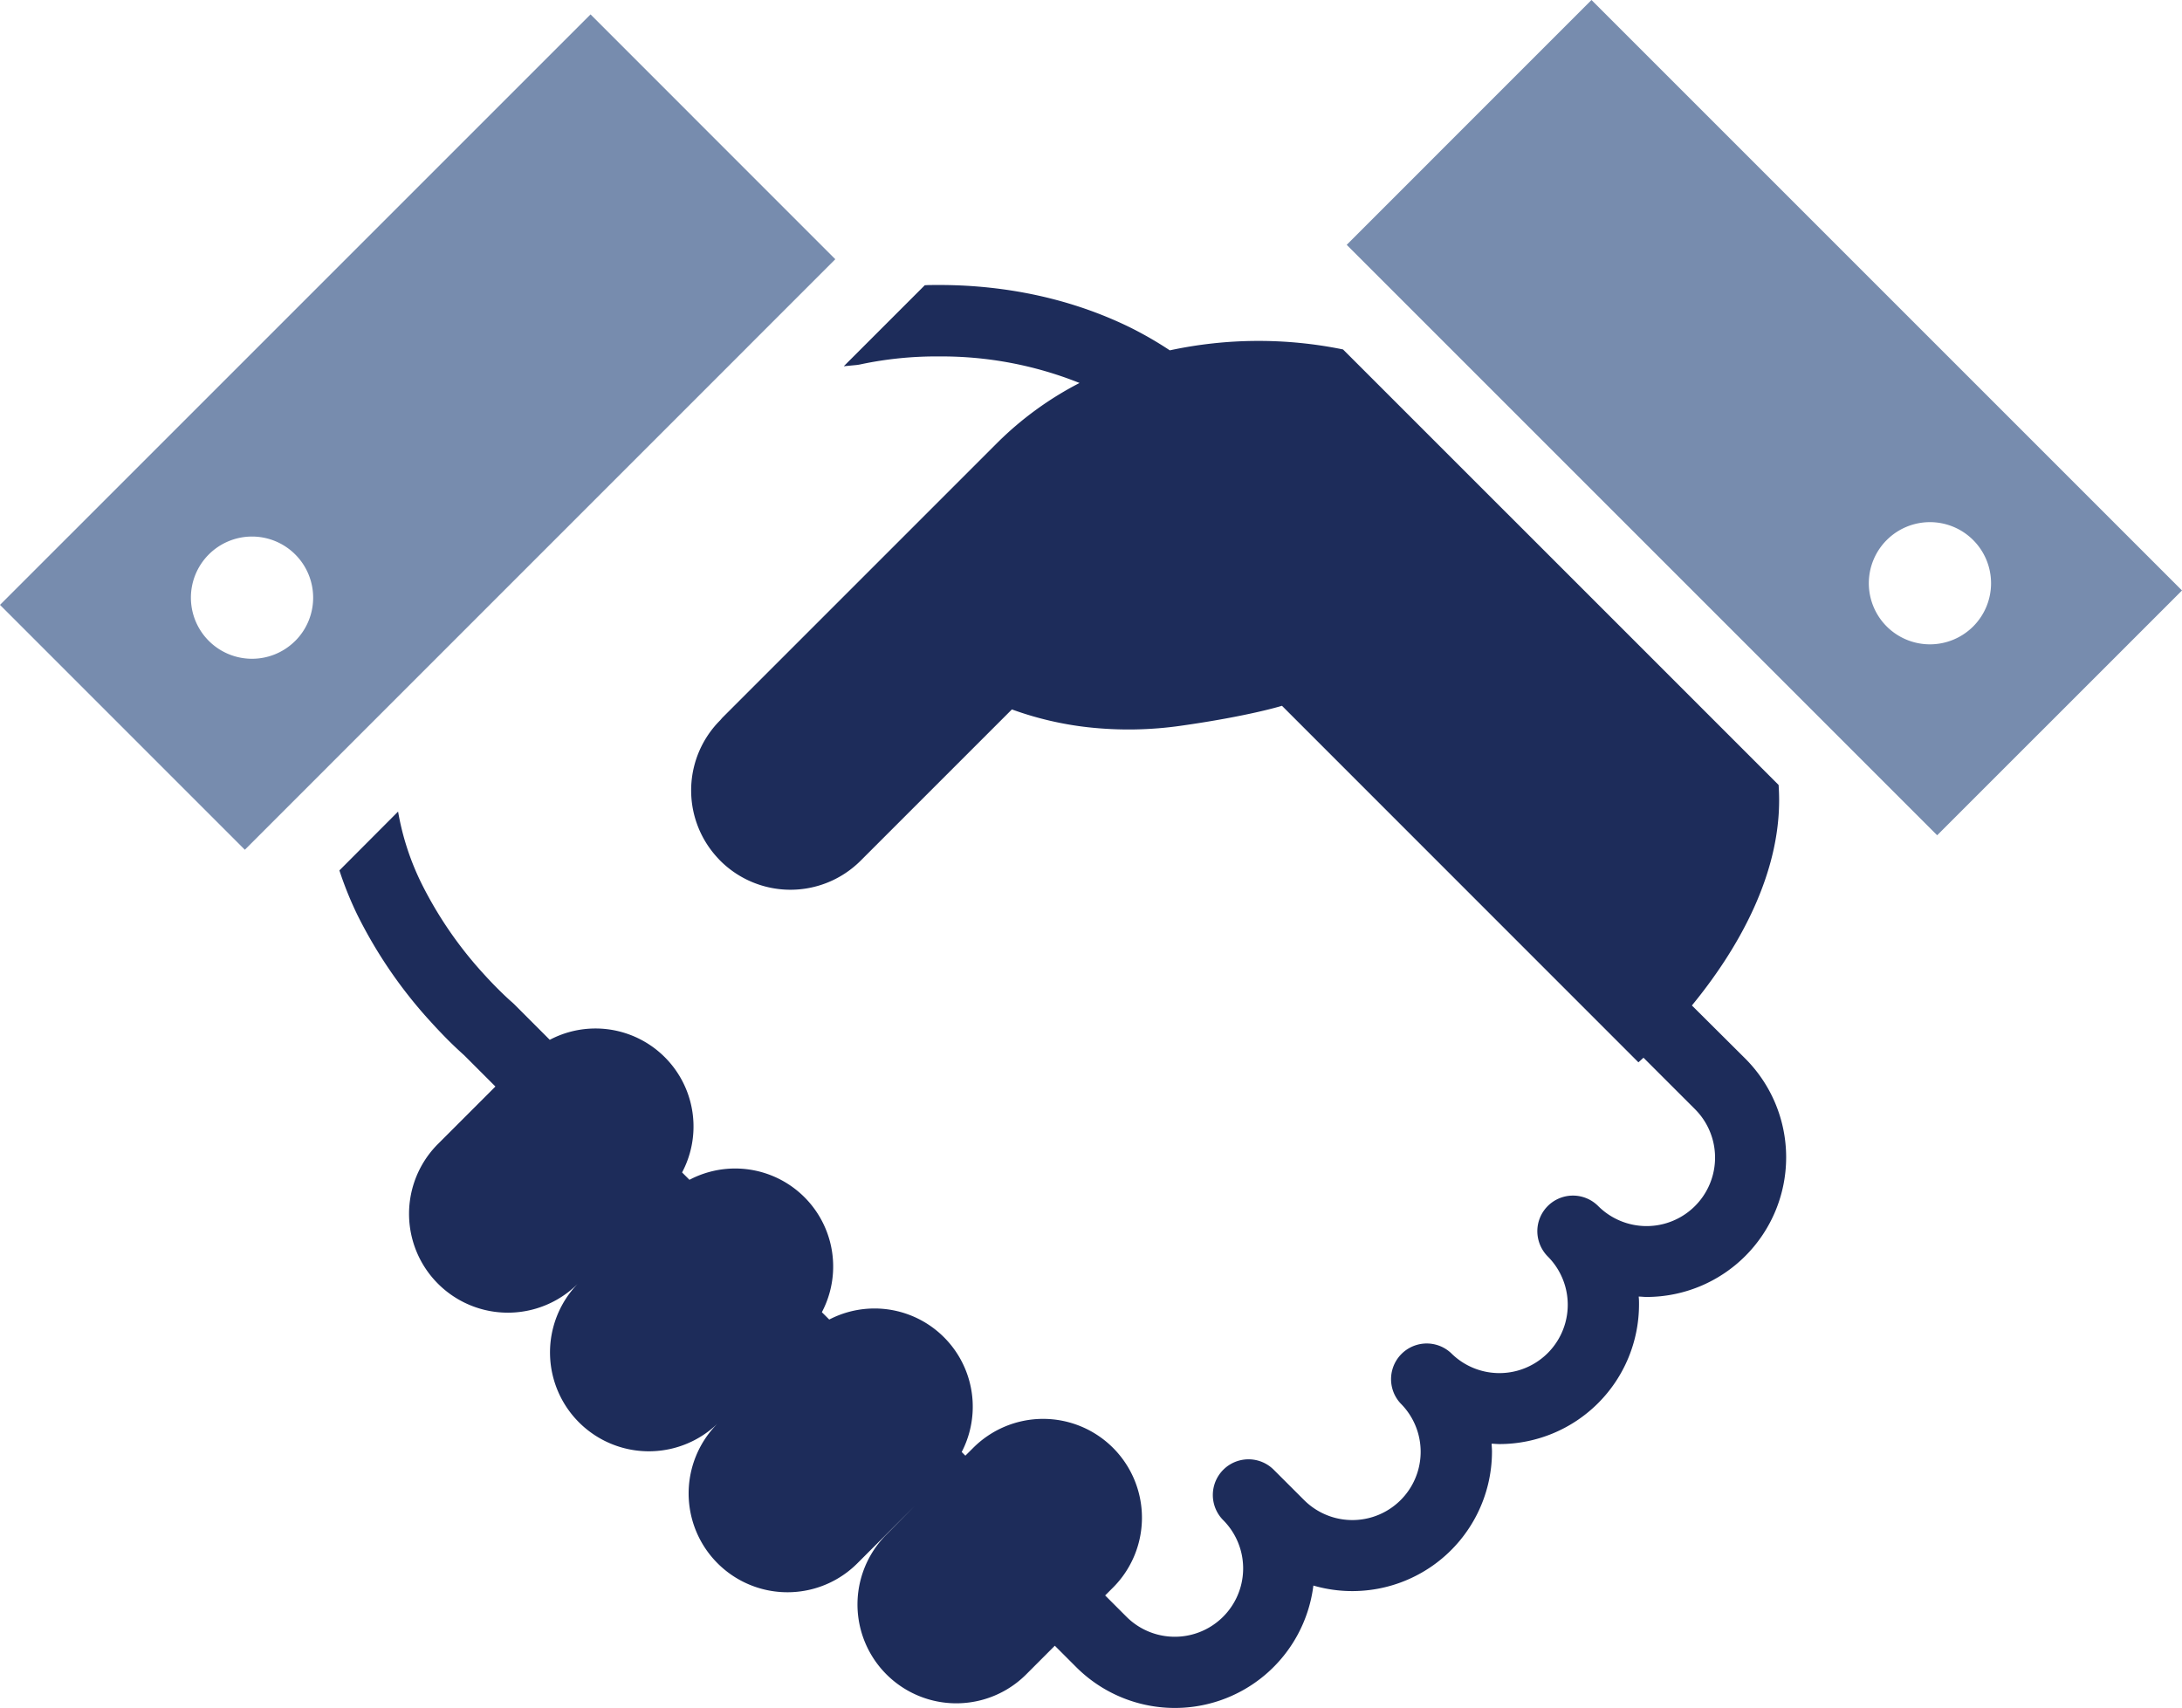 <svg xmlns="http://www.w3.org/2000/svg" viewBox="0 0 512 400.82"><defs><style>.cls-1{fill:#4b4b4b;}.cls-2{fill:#1d2c5a;}.cls-3{fill:#778cae;}</style></defs><title>アセット 4</title><g id="レイヤー_2" data-name="レイヤー 2"><g id="レイヤー_4" data-name="レイヤー 4"><path class="cls-1" d="M264.78,76.6h0Z"/><path class="cls-2" d="M397,235.94c9.93-12.1,21.84-31.15,20.34-51.75L315.14,82a99.14,99.14,0,0,0-40.65.21,86,86,0,0,0-9.71-5.57c-16.56-8-33.1-9.88-45.48-9.76-.79,0-1.55,0-2.31.06l-19,19,3-.29a10.05,10.05,0,0,0,1.2-.21,85.69,85.69,0,0,1,18.27-1.8,87,87,0,0,1,32.85,6.23A78.08,78.08,0,0,0,234,103.92l-64.52,64.52v0L169,169a23.29,23.29,0,0,0-1,31.88c.31.35.65.72,1,1.08a23.3,23.3,0,0,0,32.95,0l35.49-35.49a77.28,77.28,0,0,0,17.91,4.19,86.48,86.48,0,0,0,21.83-.37c16-2.27,23.63-4.67,23.63-4.67l83.64,83.66s.48-.42,1.19-1.08l12.09,12.08A16,16,0,0,1,375,283a8.36,8.36,0,0,0-14.27,5.91,8.48,8.48,0,0,0,2.44,5.92,16,16,0,1,1-22.68,22.68,8.37,8.37,0,0,0-11.83,11.83A16,16,0,1,1,306,352l-7.08-7.07,0,0A8.36,8.36,0,0,0,287,356.69a16,16,0,1,1-22.68,22.69l-5-5,1.74-1.74a23.19,23.19,0,1,0-32.79-32.8l-1.75,1.74-.86-.86a23.05,23.05,0,0,0-31.08-31.08l-1.73-1.72a23,23,0,0,0-31.07-31.07l-1.73-1.73A23,23,0,0,0,129,244l-8.37-8.38-.51-.47c-.08-.06-1.35-1.16-3.31-3.12-1.06-1.06-2.33-2.38-3.71-3.93h0l-.19-.2,0,0a92.72,92.72,0,0,1-14-20.58,61.77,61.77,0,0,1-5.5-16.88L79.64,204.25a83.29,83.29,0,0,0,4.21,10.42,108.91,108.91,0,0,0,16.58,24.4l0,0,.19.2v0c1.6,1.79,3.07,3.32,4.33,4.6,2,2,3.42,3.26,4,3.79l7.3,7.3-13.48,13.48a23.19,23.19,0,1,0,32.81,32.79,23.2,23.2,0,0,0,32.8,32.81,23.19,23.19,0,1,0,32.8,32.8l13.47-13.48h0L208,360.1a23.19,23.19,0,0,0,32.8,32.8l6.71-6.72,5,5a32.75,32.75,0,0,0,55.67-19.12,32.77,32.77,0,0,0,41.91-31.45c0-.62-.06-1.22-.09-1.83.6,0,1.22.08,1.83.08a32.78,32.78,0,0,0,32.76-32.77c0-.61,0-1.23-.08-1.84.61,0,1.22.09,1.83.09a32.77,32.77,0,0,0,23.18-55.94Z"/><path class="cls-3" d="M138.57,3.38,0,141.94,57.45,199.4,196,60.83Zm-69.29,147a14.34,14.34,0,1,1,0-20.27A14.34,14.34,0,0,1,69.28,150.39Z"/><path class="cls-3" d="M373.44,0,316,57.45,454.55,196,512,138.56Zm69.27,147A14.34,14.34,0,1,1,463,147,14.36,14.36,0,0,1,442.71,147Z"/></g></g></svg>